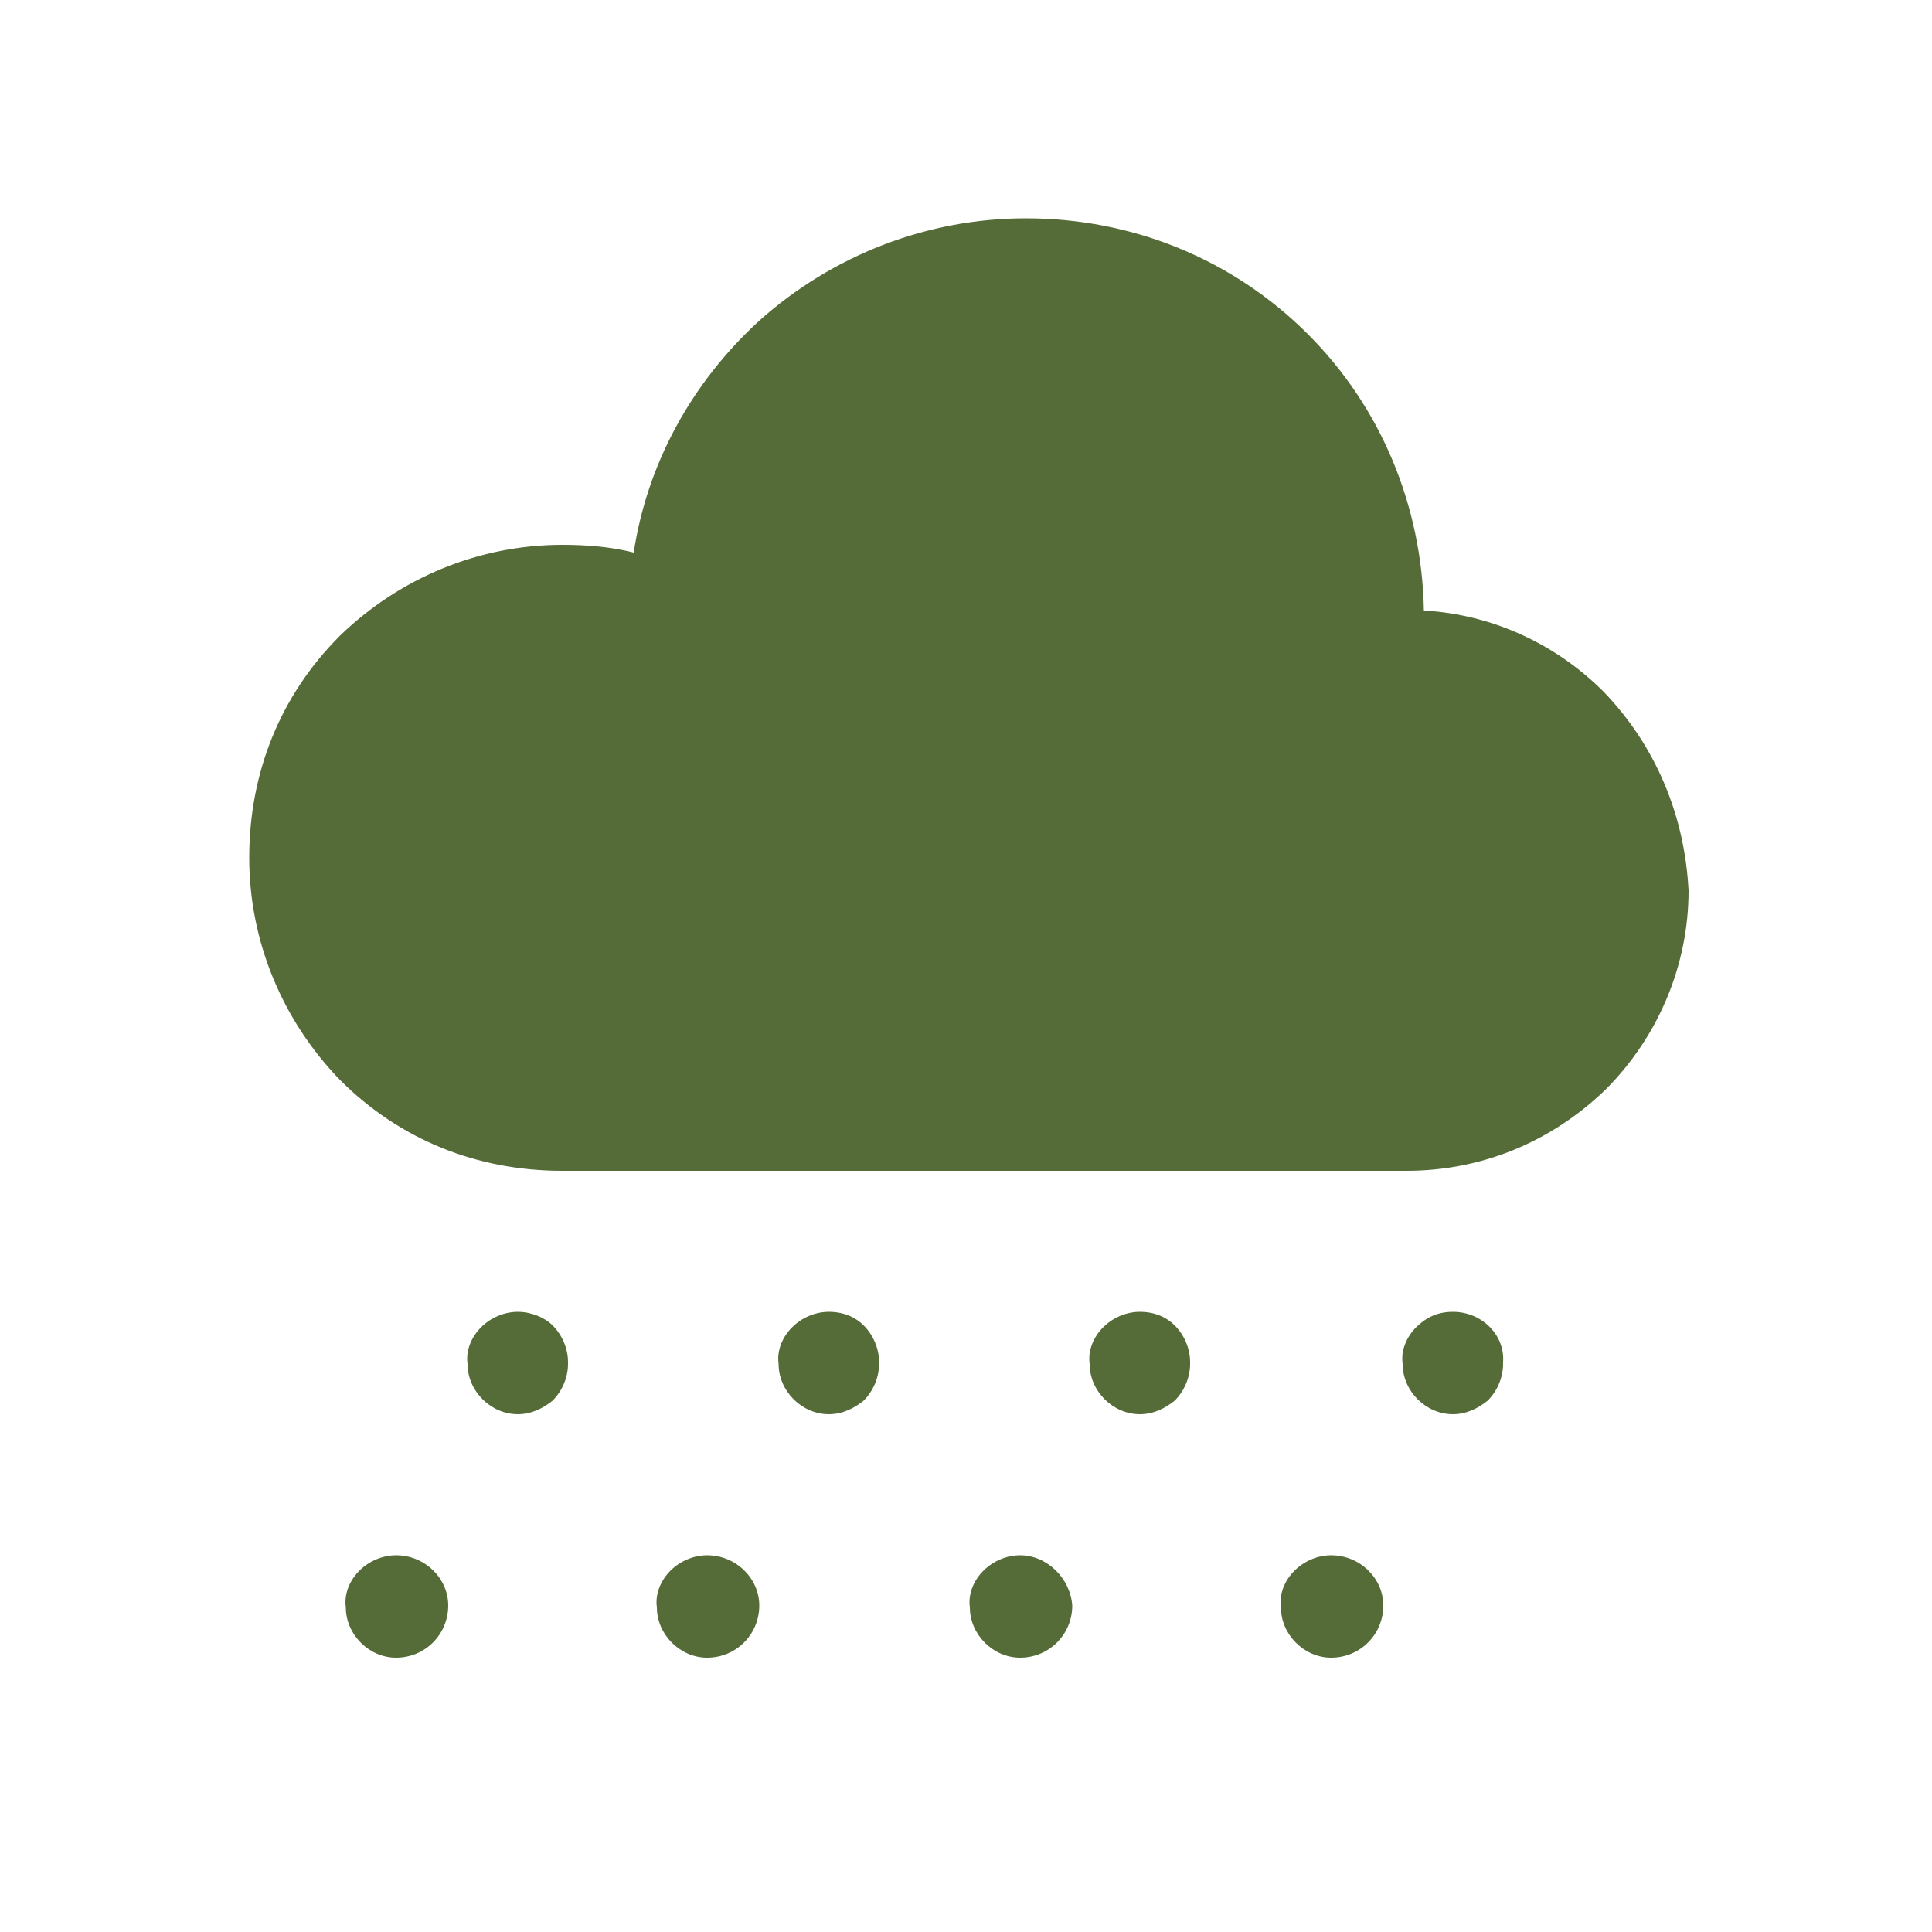 <?xml version="1.0" encoding="utf-8"?>
<!-- Generator: Adobe Illustrator 26.2.1, SVG Export Plug-In . SVG Version: 6.00 Build 0)  -->
<svg version="1.1" id="レイヤー_1" xmlns="http://www.w3.org/2000/svg" xmlns:xlink="http://www.w3.org/1999/xlink" x="0px"
	 y="0px" viewBox="0 0 100 100" style="enable-background:new 0 0 100 100;" xml:space="preserve">
<style type="text/css">
	.st0{fill:#556C39;}
	.st1{fill:#FFC400;}
	.st2{fill:#6AA88E;}
	.st3{fill:none;}
</style>
<g>
	<path class="st0" d="M83,35.8c-2.5-2.5-5.8-4-9.3-4.2c-0.1-5.4-2.2-10.5-6-14.3c-3.9-3.9-9.1-6-14.6-6h0h0c-5.1,0-10,1.9-13.8,5.3
		c-3.5,3.2-5.8,7.4-6.5,12c-1.2-0.3-2.4-0.4-3.7-0.4c-4.3,0-8.4,1.7-11.5,4.7c-3.1,3.1-4.7,7.1-4.7,11.5c0,4.3,1.7,8.4,4.7,11.5
		c3.1,3.1,7.1,4.7,11.5,4.7h43.7c3.9,0,7.5-1.5,10.3-4.2c2.7-2.7,4.3-6.4,4.3-10.3C87.2,42.2,85.7,38.6,83,35.8z"/>
	<path class="st0" d="M75.2,67.9C75.2,67.9,75.2,67.9,75.2,67.9L75.2,67.9c-0.8,0-1.4,0.3-1.9,0.8c-0.5,0.5-0.8,1.2-0.7,1.9
		c0,1.4,1.2,2.6,2.6,2.6c0,0,0,0,0,0c0.7,0,1.3-0.3,1.8-0.7c0.5-0.5,0.8-1.2,0.8-1.9l0-0.1C77.9,69.1,76.7,67.9,75.2,67.9z"/>
	<path class="st0" d="M59,67.9L59,67.9c-0.7,0-1.4,0.3-1.9,0.8c-0.5,0.5-0.8,1.2-0.7,1.9c0,1.4,1.2,2.6,2.6,2.6c0,0,0,0,0,0
		c0.7,0,1.3-0.3,1.8-0.7c0.5-0.5,0.8-1.2,0.8-1.9v-0.1c0-0.7-0.3-1.4-0.8-1.9C60.4,68.2,59.8,67.9,59,67.9z"/>
	<path class="st0" d="M36.6,80.5C36.6,80.5,36.6,80.5,36.6,80.5l0,0.3c0,0,0,0,0,0L36.6,80.5c-0.7,0-1.4,0.3-1.9,0.8
		c-0.5,0.5-0.8,1.2-0.7,1.9c0,1.4,1.2,2.6,2.6,2.6c1.5,0,2.7-1.2,2.7-2.7C39.3,81.7,38.1,80.5,36.6,80.5z"/>
	<path class="st0" d="M42.9,67.9L42.9,67.9c-0.7,0-1.4,0.3-1.9,0.8c-0.5,0.5-0.8,1.2-0.7,1.9c0,1.4,1.2,2.6,2.6,2.6c0,0,0,0,0,0
		c0.7,0,1.3-0.3,1.8-0.7c0.5-0.5,0.8-1.2,0.8-1.9v-0.1c0-0.7-0.3-1.4-0.8-1.9C44.3,68.2,43.7,67.9,42.9,67.9z"/>
	<path class="st0" d="M20.5,80.5C20.5,80.5,20.5,80.5,20.5,80.5l0,0.3c0,0,0,0,0,0L20.5,80.5c-0.7,0-1.4,0.3-1.9,0.8
		c-0.5,0.5-0.8,1.2-0.7,1.9c0,1.4,1.2,2.6,2.6,2.6c1.5,0,2.7-1.2,2.7-2.7C23.2,81.7,22,80.5,20.5,80.5z"/>
	<path class="st0" d="M26.8,67.9L26.8,67.9c-0.7,0-1.4,0.3-1.9,0.8c-0.5,0.5-0.8,1.2-0.7,1.9c0,1.4,1.2,2.6,2.6,2.6c0,0,0,0,0,0
		c0.7,0,1.3-0.3,1.8-0.7c0.5-0.5,0.8-1.2,0.8-1.9v-0.1c0-0.7-0.3-1.4-0.8-1.9C28.2,68.2,27.5,67.9,26.8,67.9z"/>
	<path class="st0" d="M68.9,80.5C68.9,80.5,68.9,80.5,68.9,80.5l0,0.3c0,0,0,0,0,0L68.9,80.5c-0.7,0-1.4,0.3-1.9,0.8
		c-0.5,0.5-0.8,1.2-0.7,1.9c0,1.4,1.2,2.6,2.6,2.6c1.5,0,2.7-1.2,2.7-2.7C71.6,81.7,70.4,80.5,68.9,80.5z"/>
	<path class="st0" d="M52.8,80.5C52.8,80.5,52.8,80.5,52.8,80.5l0,0.3c0,0,0,0,0,0L52.8,80.5c-0.7,0-1.4,0.3-1.9,0.8
		c-0.5,0.5-0.8,1.2-0.7,1.9c0,1.4,1.2,2.6,2.6,2.6c1.5,0,2.7-1.2,2.7-2.7C55.4,81.7,54.2,80.5,52.8,80.5z"/>
</g>
</svg>
